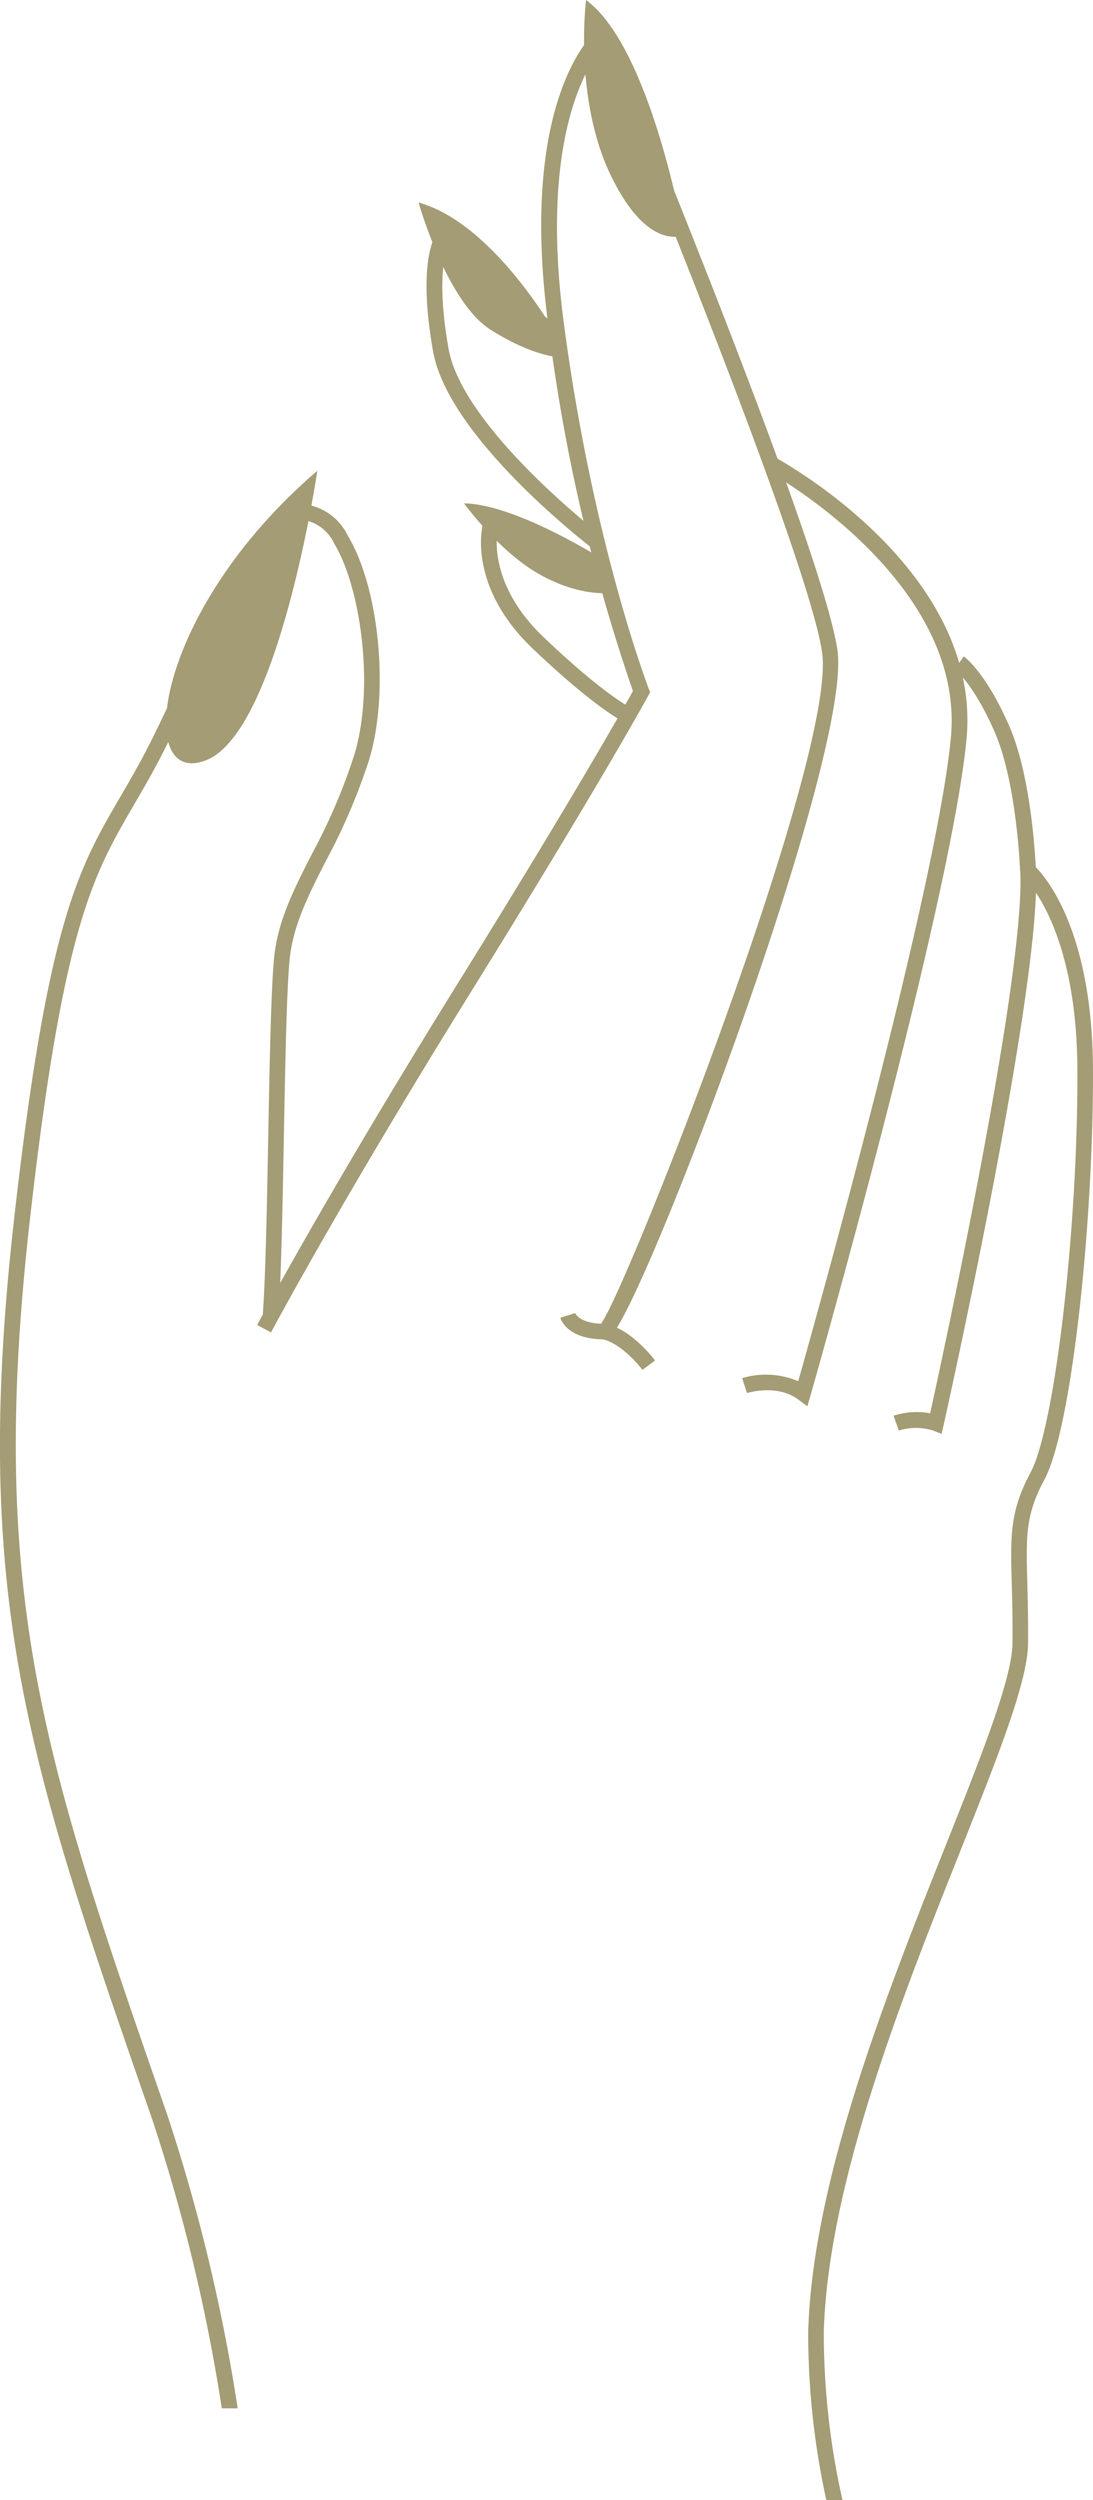 <svg xmlns="http://www.w3.org/2000/svg" width="109.214" height="249.662" viewBox="0 0 109.214 249.662"><path d="M248.444,281.846c-.583-.445-14.368-11.071-15.9-19.64-1.506-8.415.016-11.217.194-11.509l.47-.777,12.319,10.294-1,1.2-10.747-8.982c-.316,1.328-.632,4.212.308,9.492,1.425,7.969,15.17,18.563,15.307,18.668l-.956,1.247Z" transform="translate(-189.268 -227.097)" fill="#a39c74"/><path d="M303.588,324.094c0-.089-.34-8.852-2.551-13.89-2.146-4.892-3.96-6.22-3.977-6.236l.891-1.288c.089.057,2.162,1.506,4.527,6.892,2.341,5.313,2.673,14.092,2.689,14.465l-1.563.057Z" transform="translate(-201.657 -237.126)" fill="#a39c74"/><path d="M252.984,306c-.113-.057-2.964-1.434-9.2-7.378-6.471-6.163-5.078-12.092-5.013-12.343l.227-.907,12.473,5.588-.64,1.425-10.65-4.778c-.081,1.758.324,5.71,4.689,9.873,5.993,5.718,8.763,7.079,8.787,7.095l-.672,1.417Z" transform="translate(-190.544 -233.836)" fill="#a39c74"/><path d="M245.581,356.028c-3.564-.032-4.236-1.936-4.3-2.154l1.49-.47c.016.04.4.972,2.576,1.061,2.454-3.142,23.576-56.612,22.094-67.02-1.336-9.371-19.033-52.571-22.175-60.176-1.774,2.308-5.92,9.767-3.653,27.116,2.9,22.1,8.464,36.543,8.512,36.681l.13.34-.17.316c-.049.081-4.665,8.577-17.753,29.643-13.056,21.017-19.891,33.846-19.956,33.967l-1.385-.737c.065-.13,6.925-13,20.013-34.065,11.679-18.8,16.6-27.553,17.534-29.246a179.207,179.207,0,0,1-8.48-36.705c-2.964-22.637,4.633-29.108,4.957-29.375l.81-.664.4.972c.867,2.09,21.268,51.275,22.75,61.707s-18.863,64.153-22.523,68.332a1.159,1.159,0,0,1-.891.478Z" transform="translate(-185.295 -222.272)" fill="#a39c74"/><path d="M257.58,389.568s-2.017-2.665-4.05-3.07l.3-1.539c2.632.51,4.908,3.539,5.005,3.669Z" transform="translate(-193.382 -252.767)" fill="#a39c74"/><path d="M277.342,372.909l-.907-.68c-2.114-1.587-5.094-.656-5.127-.648l-.478-1.49a8.28,8.28,0,0,1,5.6.308c1.984-7.014,13.825-49.356,15.251-64.242,1.506-15.712-18.093-26.516-18.288-26.63l.745-1.377c.842.462,20.709,11.4,19.106,28.152-1.555,16.312-15.437,65.019-15.583,65.505l-.316,1.093Z" transform="translate(-196.671 -232.463)" fill="#a39c74"/><path d="M251.522,221.74s-1.255,9.776,2.462,17.5,7.281,5.977,7.281,5.977S258,226.494,251.522,221.74Z" transform="translate(-192.962 -221.74)" fill="#a39c74"/><path d="M230.9,246.7s2.794,9.938,7.2,12.716,7.014,2.754,7.014,2.754l-.283-1.96s-6.252-11.363-13.939-13.509Z" transform="translate(-189.078 -226.485)" fill="#a39c74"/><path d="M236.51,283.8s3.483,4.827,7.573,7.111,7.038,1.83,7.038,1.83l-.923-3.45s-8.6-5.443-13.687-5.483Z" transform="translate(-190.147 -233.537)" fill="#a39c74"/><path d="M214.87,279.78s-3.839,26.03-11.1,28.906S198.437,293.864,214.87,279.78Z" transform="translate(-183.158 -232.773)" fill="#a39c74"/><path d="M282.393,491.4a76.339,76.339,0,0,1-1.863-16.806c.437-14.846,7.775-33.263,13.663-48.06,3.75-9.427,6.714-16.87,6.746-20.677.024-2.422-.032-4.341-.073-6.034-.13-4.673-.186-6.8,1.693-10.294,2.827-5.264,4.94-26.379,4.868-41.038-.073-15.259-5.742-20.207-5.985-20.41l-1.369-1.158.089,1.79c.5,10.448-7.678,48.133-9.006,54.159a7.484,7.484,0,0,0-3.653.243l.518,1.482a5.779,5.779,0,0,1,3.434,0l.85.332.2-.891c.373-1.685,8.747-39.232,9.225-53.154,1.587,2.4,4.09,7.735,4.139,17.615.073,15.8-2.252,35.757-4.681,40.293-2.065,3.855-2.009,6.269-1.879,11.071.049,1.677.1,3.58.073,5.977-.032,3.507-3.094,11.2-6.641,20.11-5.937,14.91-13.323,33.474-13.768,48.594a77.775,77.775,0,0,0,1.806,16.854h1.62Z" transform="translate(-198.215 -241.734)" fill="#a39c74"/><path d="M201.428,474.09h1.587a179.553,179.553,0,0,0-7.054-29.367c-12.351-35.523-17.988-51.737-13.687-89.535,3.313-29.1,6.277-34.194,10.375-41.232,1.15-1.968,2.333-4,3.653-6.738.964-1.992,1.863-3.912,2.729-5.742,4.325-9.209,7.8-16.482,11.185-15.818a4.237,4.237,0,0,1,2.454,2.219c2.632,4.365,4.05,14.319,1.992,21.1a58.521,58.521,0,0,1-4.244,9.913c-1.855,3.645-3.458,6.787-3.782,10.529-.292,3.313-.429,10.237-.567,17.559-.13,6.99-.267,14.222-.559,18.077l1.563.113c.292-3.9.429-11.152.559-18.166.138-7.3.267-14.19.559-17.453.308-3.442,1.838-6.463,3.62-9.962a60.35,60.35,0,0,0,4.349-10.172c2.017-6.666,1.02-17.113-2.154-22.362a5.61,5.61,0,0,0-3.5-2.948c-4.633-.907-7.929,6.1-12.9,16.692-.858,1.822-1.757,3.742-2.721,5.726-1.3,2.681-2.462,4.689-3.6,6.633-4.2,7.208-7.232,12.416-10.577,41.848-4.341,38.155,1.336,54.474,13.768,90.224a177.137,177.137,0,0,1,6.949,28.849Z" transform="translate(-179.265 -233.58)" fill="#a39c74"/></svg>